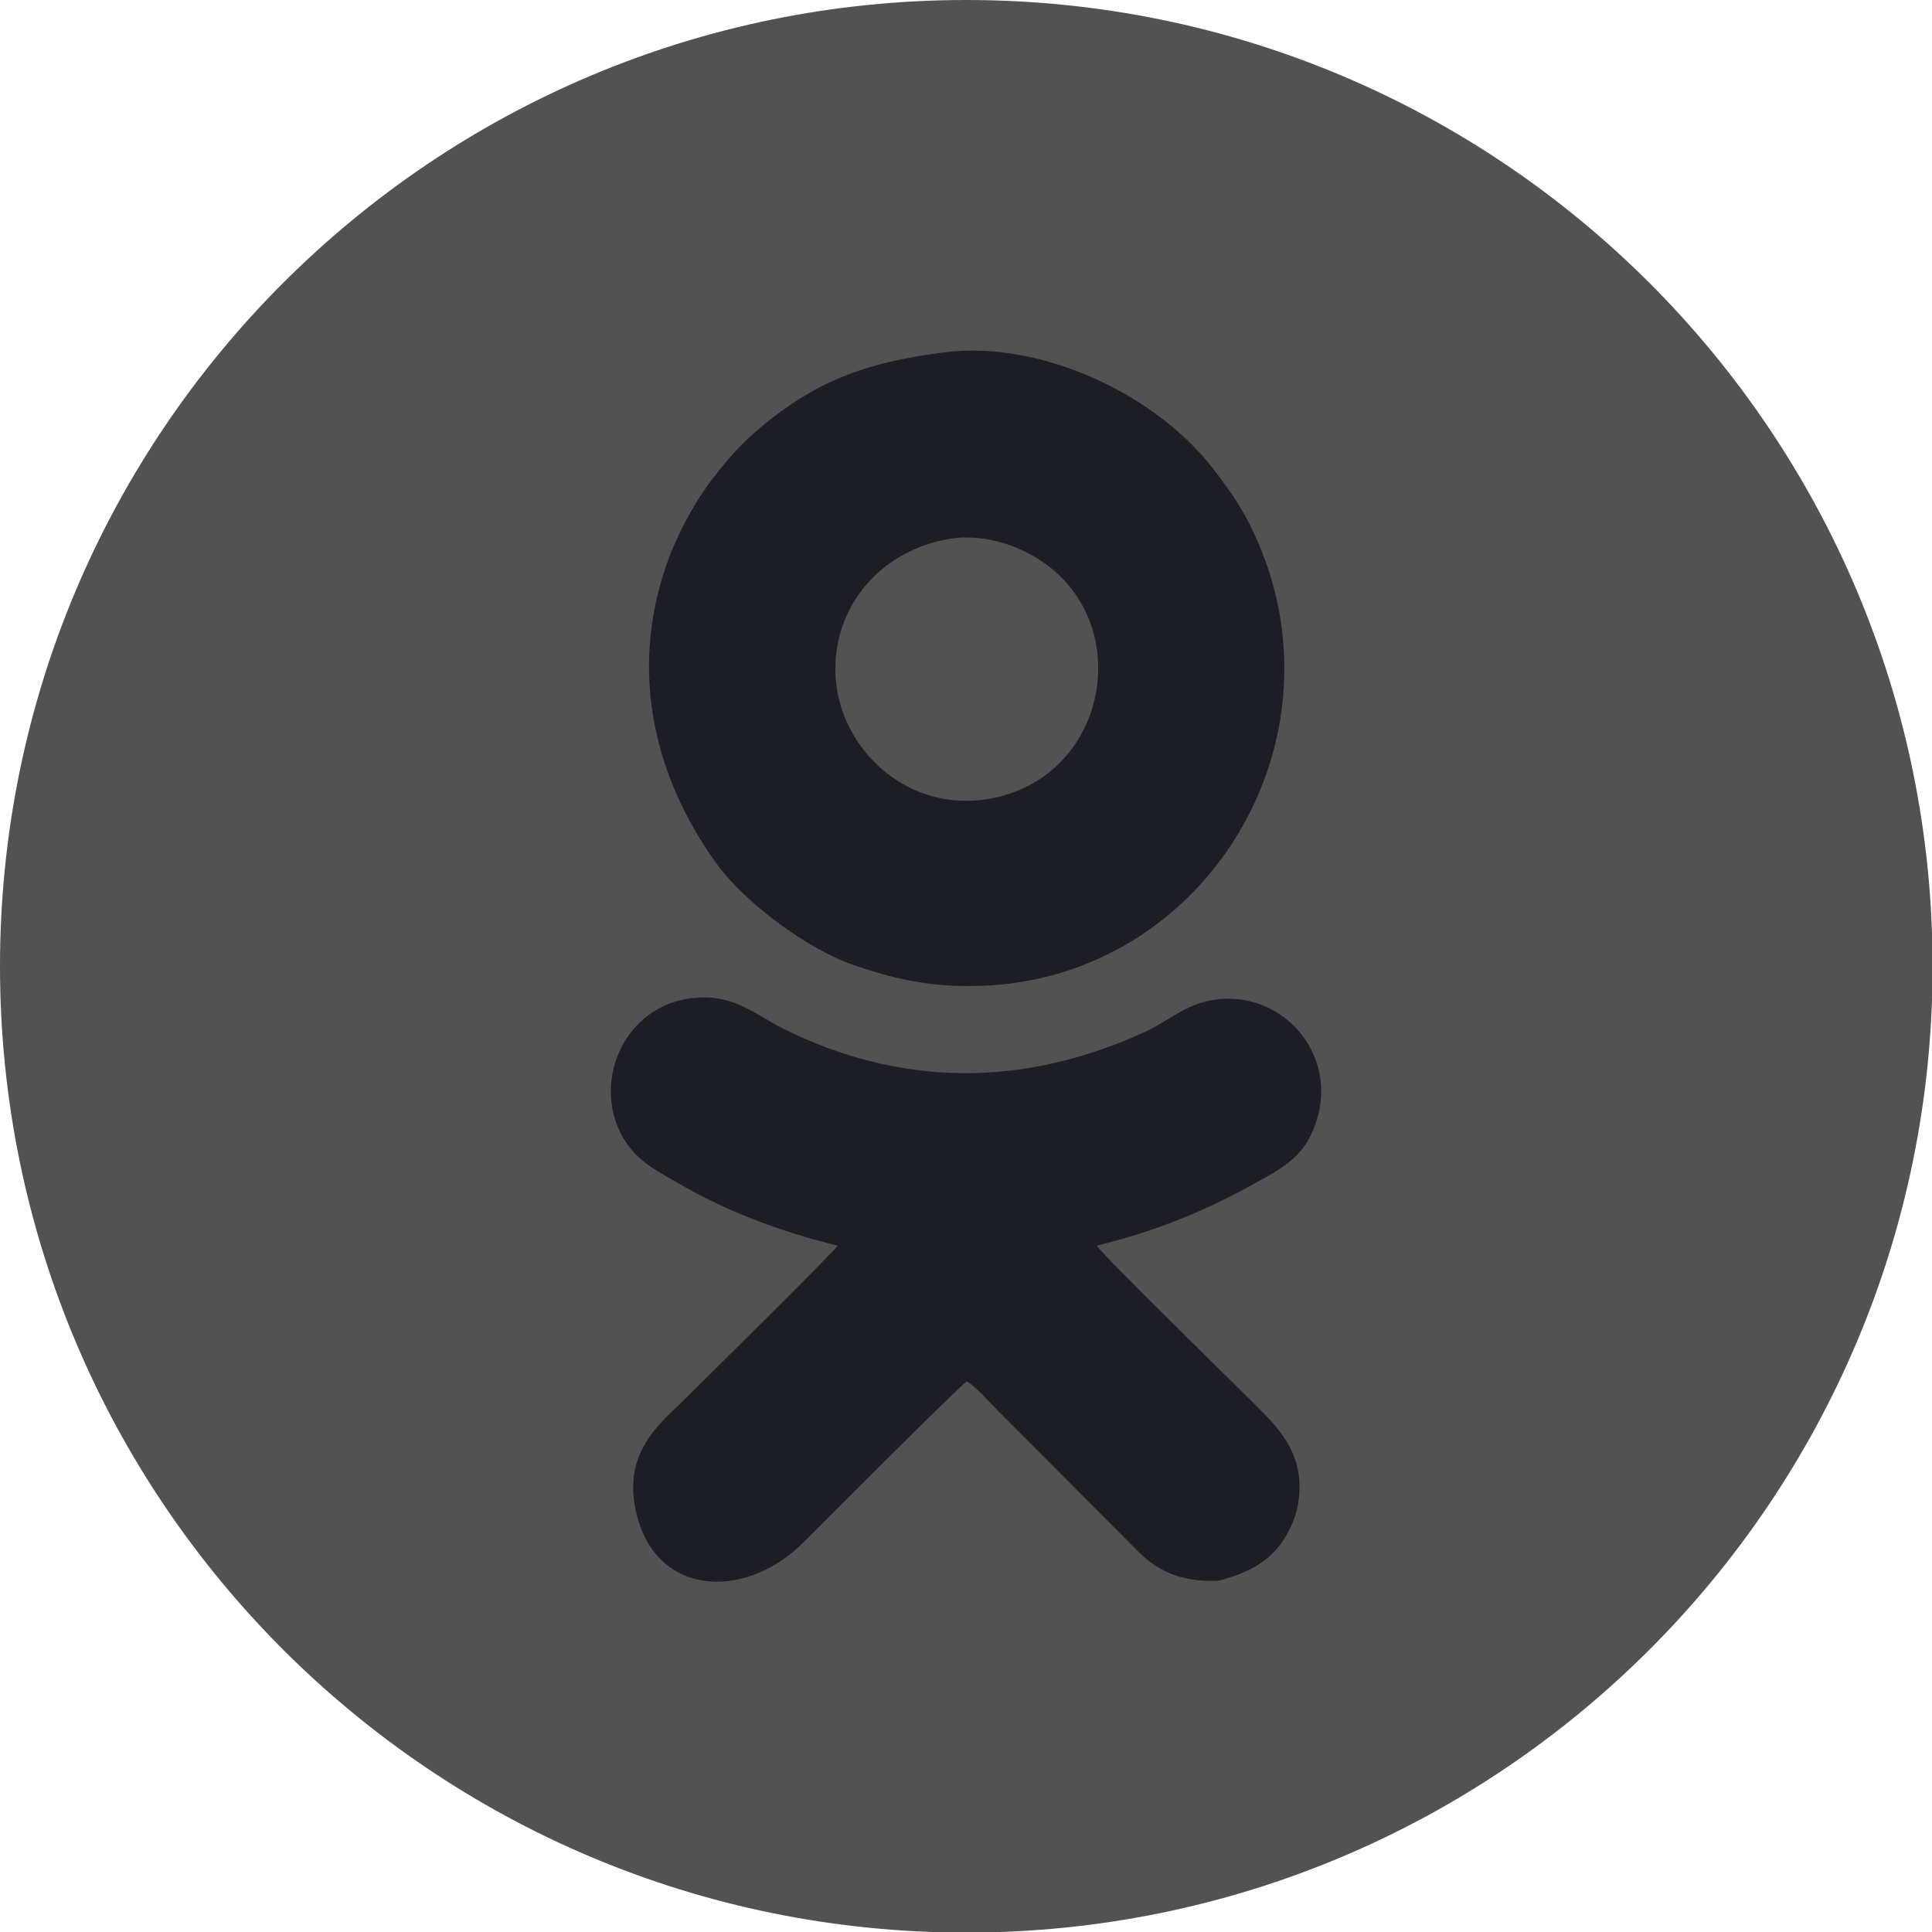 <?xml version="1.0" encoding="UTF-8"?> <svg xmlns="http://www.w3.org/2000/svg" width="320" height="320" viewBox="0 0 320 320" fill="none"><g clip-path="url(#clip0_0_1)"><path d="M160.048 320.096C248.44 320.096 320.096 248.44 320.096 160.048C320.096 71.656 248.44 0 160.048 0C71.656 0 0 71.656 0 160.048C0 248.44 71.656 320.096 160.048 320.096Z" fill="#525252"></path><path fill-rule="evenodd" clip-rule="evenodd" d="M156.303 58.374C144.59 59.91 136.718 62.406 127.789 69.319C123.852 72.391 121.164 75.175 118.092 79.208C115.307 82.76 112.715 87.561 110.987 91.881C104.074 109.931 107.819 128.077 118.764 143.15C123.564 149.679 133.837 157.264 141.422 159.856C149.007 162.448 155.151 163.696 163.984 163.216C201.044 160.912 224.278 120.588 206.804 86.505C205.172 83.336 203.54 81.128 201.62 78.536C191.923 65.287 172.241 56.262 156.303 58.374ZM156.495 89.385C144.206 91.881 136.814 102.634 138.638 114.251C140.366 124.908 150.735 134.605 163.888 132.301C182.994 128.941 187.987 104.65 173.585 93.705C169.553 90.633 163.024 88.041 156.495 89.385Z" fill="#1D1E25"></path><path fill-rule="evenodd" clip-rule="evenodd" d="M133.261 255.289C135.565 252.985 158.8 229.655 160.144 228.791C161.584 229.655 163.6 231.959 164.944 233.303L188.083 256.537C191.251 259.802 194.995 262.106 201.812 261.818C206.996 260.474 210.837 258.458 213.237 253.945C214.005 252.601 214.677 250.969 214.965 249.241C216.597 240.312 210.741 235.607 207.189 231.959C205.364 230.135 182.514 207.765 181.65 206.324C191.827 203.828 200.276 200.276 208.437 195.667C212.853 193.267 216.117 191.251 217.846 186.258C221.782 175.409 213.429 165.136 203.06 165.424C197.012 165.616 194.323 168.689 189.907 170.801C169.745 180.114 149.295 180.21 129.421 170.225C125.292 168.113 121.644 164.848 115.691 165.232C104.266 165.808 98.41 177.714 102.442 186.931C104.554 191.635 107.723 193.363 112.139 195.859C120.012 200.468 128.941 203.924 138.734 206.324C137.87 207.669 114.635 230.519 112.811 232.343C109.067 235.991 103.402 240.6 105.226 249.817C108.011 264.218 123.084 265.562 133.261 255.289Z" fill="#1D1E25"></path></g><defs><clipPath id="clip0_0_1"><rect width="320" height="320" fill="white"></rect></clipPath></defs></svg> 